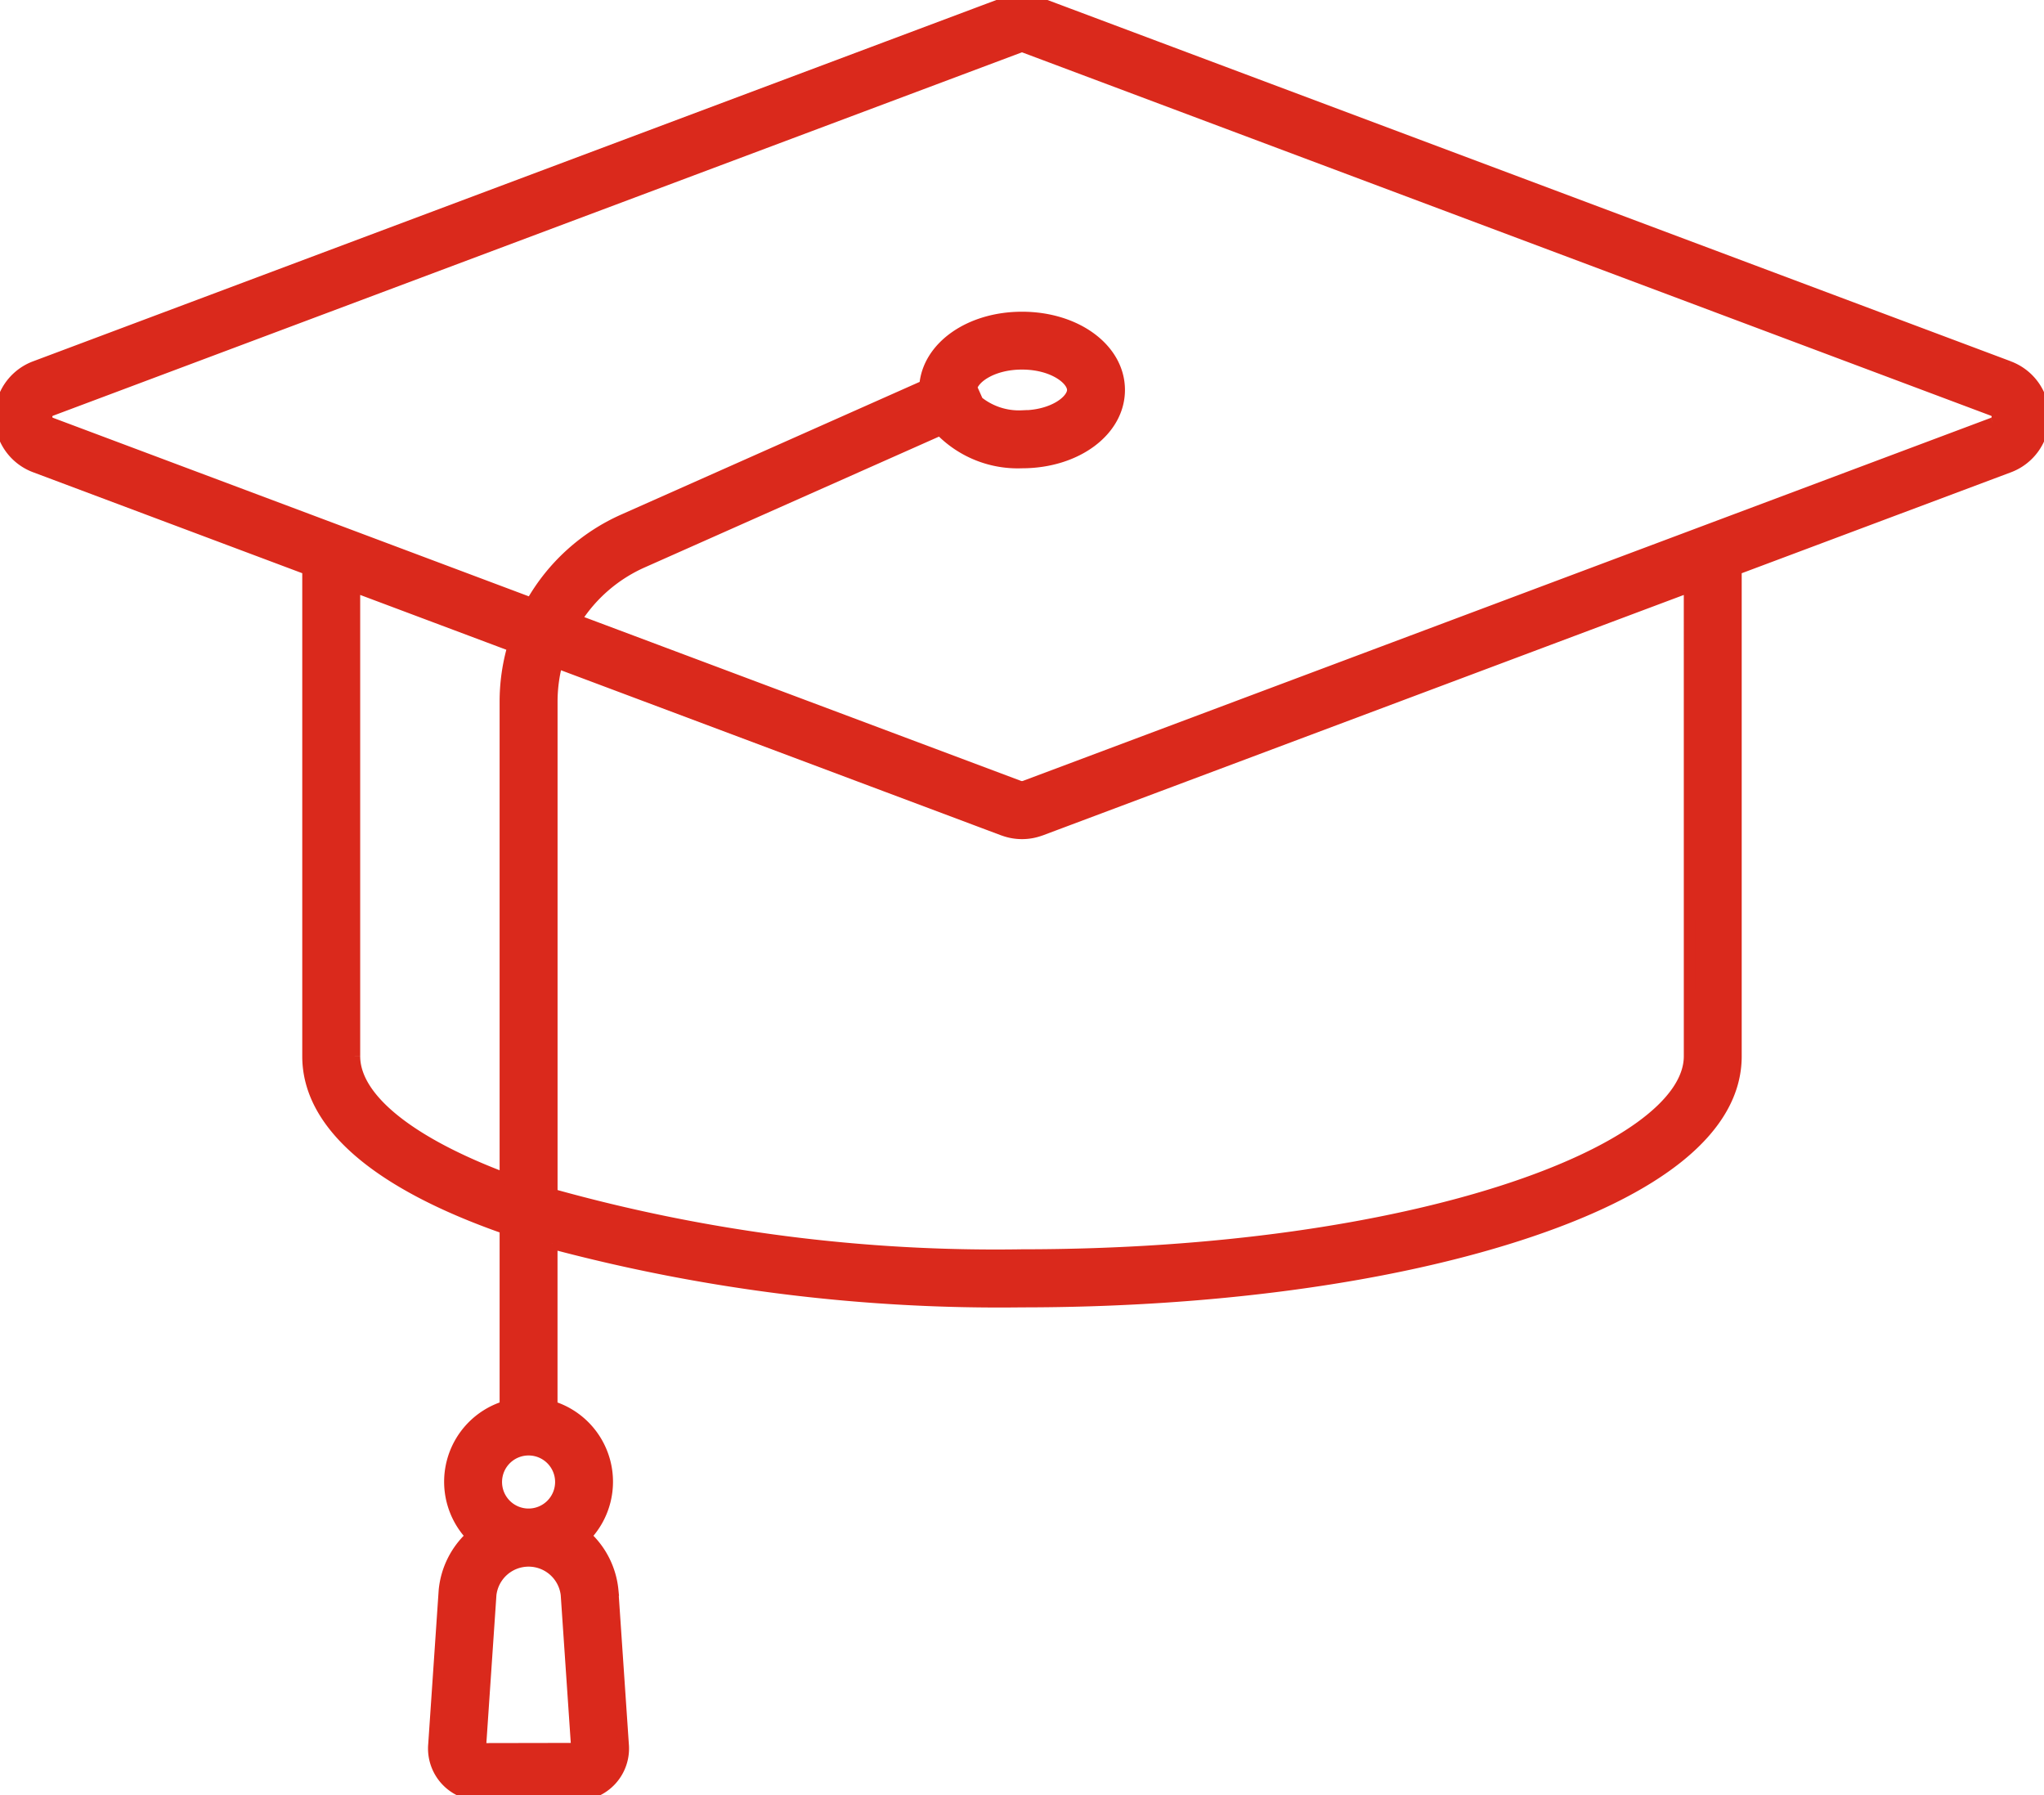 <svg xmlns="http://www.w3.org/2000/svg" xmlns:xlink="http://www.w3.org/1999/xlink" width="91.524" height="80.366" viewBox="0 0 91.524 80.366">
  <defs>
    <clipPath id="clip-path">
      <rect id="Rectangle_2981" data-name="Rectangle 2981" width="91.524" height="80.366" fill="#da291c" stroke="#da291c" stroke-width="0.5"/>
    </clipPath>
  </defs>
  <g id="_95_" data-name="95%" clip-path="url(#clip-path)">
    <path id="Path_7710" data-name="Path 7710" d="M89.969,16.41,46.6.148a2.4,2.4,0,0,0-1.682,0L1.555,16.41a2.4,2.4,0,0,0,0,4.487l12.229,4.586v21.8c0,3.032,3.052,5.686,8.837,7.708V62.96a3.527,3.527,0,0,0-1.513,5.8,3.783,3.783,0,0,0-1.215,2.427l-.469,6.9A2.088,2.088,0,0,0,21.5,80.361h4.329a2.088,2.088,0,0,0,2.079-2.276l-.466-6.864,0-.033a3.784,3.784,0,0,0-1.215-2.427,3.527,3.527,0,0,0-1.513-5.8v-7.3a77.83,77.83,0,0,0,21.046,2.612c8.368,0,16.249-1.052,22.192-2.962,6.4-2.058,9.786-4.834,9.786-8.027v-21.8L89.969,20.9a2.4,2.4,0,0,0,0-4.487M15.878,47.278V26.268l.635.238,6.461,2.423a8.884,8.884,0,0,0-.353,2.471V52.748c-4.287-1.611-6.743-3.588-6.743-5.469m5.633,31,.468-6.892a1.7,1.7,0,0,1,3.378,0l.466,6.858.011.026Zm2.157-10.5a1.438,1.438,0,1,1,1.438-1.438,1.44,1.44,0,0,1-1.438,1.438M75.646,47.278c0,4.207-12.273,8.895-29.884,8.895a73.823,73.823,0,0,1-21.046-2.712V31.4a6.79,6.79,0,0,1,.228-1.732L44.895,37.15l.005,0,.021.008a2.392,2.392,0,0,0,1.683,0l.021-.008.005,0L72.54,27.433l3.105-1.164ZM89.234,18.935,77.74,23.245h0l-8.192,3.072L45.892,35.188a.376.376,0,0,1-.261,0l-18.6-6.974-1.251-.469a6.807,6.807,0,0,1,2.981-2.574L42.1,19.243a4.832,4.832,0,0,0,3.66,1.466c2.446,0,4.362-1.431,4.362-3.257S48.208,14.2,45.762,14.2c-2.357,0-4.217,1.33-4.349,3.061l-13.5,6A8.9,8.9,0,0,0,23.789,27L13.784,23.245h0L2.29,18.935a.3.3,0,0,1,0-.564L45.656,2.109a.3.3,0,0,1,.211,0L89.234,18.371a.3.3,0,0,1,0,.564M43.508,17.352c.11-.465.964-1.062,2.254-1.062,1.384,0,2.267.688,2.267,1.162s-.883,1.162-2.267,1.162a2.938,2.938,0,0,1-1.98-.647Z" transform="translate(0 0.005)" fill="#da291c" stroke="#da291c" stroke-width="0.5"/>
  </g>
</svg>
